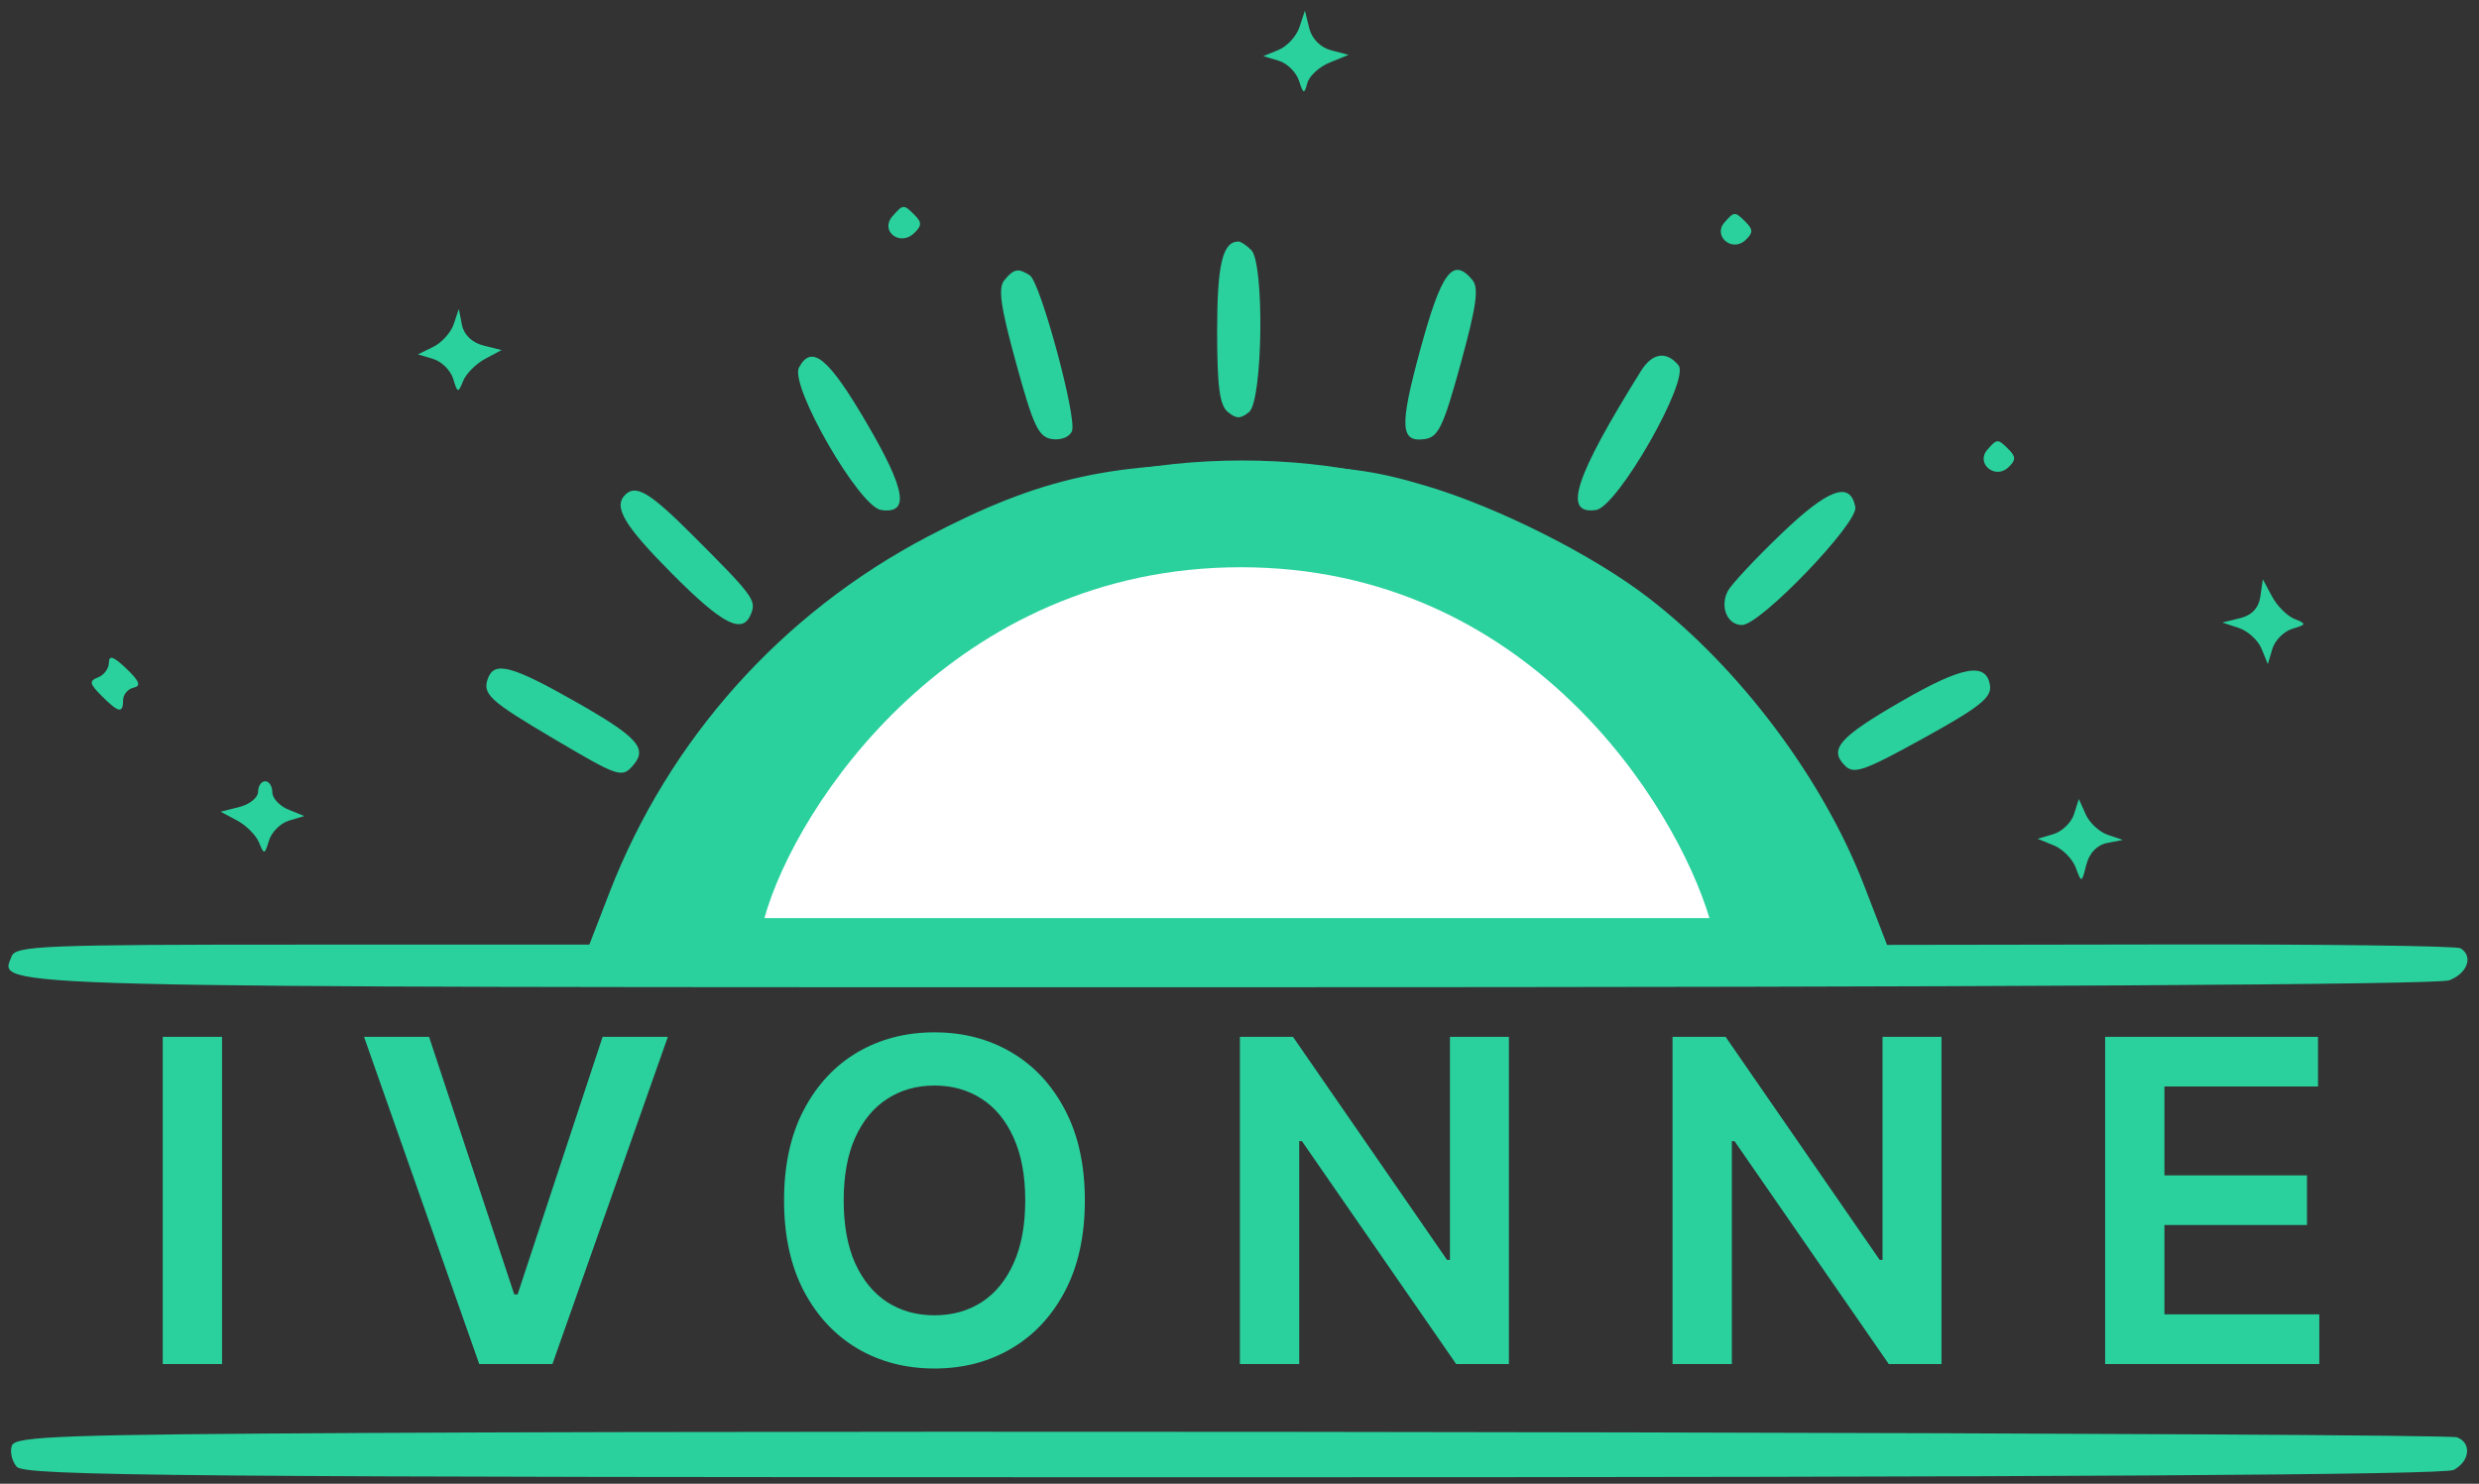<svg width="152" height="91" viewBox="0 0 152 91" fill="none" xmlns="http://www.w3.org/2000/svg">
<rect x="0" y="0" width="152" height="91" fill="#333333" stroke="none"/>
<path d="M82.688 3.365L81.614 3.084C80.963 2.913 80.437 2.38 80.276 1.729L80.01 0.656L79.677 1.664C79.494 2.219 78.92 2.846 78.402 3.058L77.461 3.443L78.401 3.723C78.917 3.877 79.477 4.426 79.645 4.943C79.915 5.779 79.972 5.796 80.157 5.096C80.272 4.663 80.888 4.097 81.526 3.837L82.688 3.365Z" fill="#2AD19D"/>
<path d="M56.031 14.317C56.525 13.855 56.535 13.643 56.083 13.191C55.406 12.515 55.378 12.517 54.719 13.267C53.941 14.153 55.16 15.13 56.031 14.317Z" fill="#2AD19D"/>
<path d="M107.015 14.733C107.493 14.287 107.498 14.079 107.046 13.627C106.376 12.957 106.337 12.958 105.734 13.647C105.009 14.478 106.204 15.491 107.015 14.733Z" fill="#2AD19D"/>
<path d="M76.59 25.267C77.428 24.571 77.539 16.154 76.72 15.335C76.433 15.048 76.08 14.813 75.936 14.813C74.965 14.813 74.629 16.22 74.629 20.291C74.629 23.7 74.78 24.85 75.283 25.267C75.804 25.699 76.068 25.699 76.59 25.267Z" fill="#2AD19D"/>
<path d="M65.729 26.436C66.043 25.619 63.793 17.309 63.144 16.888C62.435 16.428 62.169 16.477 61.589 17.176C61.185 17.661 61.341 18.77 62.308 22.294C63.369 26.162 63.678 26.811 64.514 26.931C65.067 27.01 65.591 26.797 65.729 26.436Z" fill="#2AD19D"/>
<path d="M89.564 22.294C90.531 18.77 90.687 17.661 90.283 17.176C89.08 15.726 88.383 16.666 87.067 21.505C85.802 26.164 85.854 27.146 87.358 26.931C88.194 26.811 88.503 26.162 89.564 22.294Z" fill="#2AD19D"/>
<path d="M30.753 21.471L29.635 21.19C28.947 21.017 28.444 20.533 28.325 19.93L28.132 18.951L27.821 19.881C27.65 20.393 27.086 21.019 26.568 21.273L25.626 21.734L26.566 22.016C27.082 22.171 27.633 22.721 27.789 23.238C28.053 24.114 28.094 24.123 28.396 23.368C28.574 22.923 29.177 22.314 29.736 22.015L30.753 21.471Z" fill="#2AD19D"/>
<path d="M54.022 31.279C55.787 31.539 55.546 30.061 53.156 25.974C50.793 21.932 49.768 21.088 48.99 22.541C48.399 23.645 52.681 31.082 54.022 31.279Z" fill="#2AD19D"/>
<path d="M97.859 31.279C99.189 31.085 103.641 23.277 102.918 22.406C102.17 21.505 101.31 21.638 100.61 22.762C96.534 29.306 95.8 31.58 97.859 31.279Z" fill="#2AD19D"/>
<path d="M123.132 28.672C123.609 28.226 123.615 28.018 123.163 27.566C122.493 26.896 122.453 26.897 121.851 27.586C121.126 28.416 122.321 29.43 123.132 28.672Z" fill="#2AD19D"/>
<path d="M101.09 36.675C97.685 34.049 91.901 31.132 87.479 29.81C84.152 28.816 82.57 28.616 77.025 28.486C68.31 28.283 63.822 29.269 56.882 32.91C47.907 37.62 40.996 45.359 37.356 54.778L36.135 57.936H18.561C2.656 57.936 0.962 58.004 0.713 58.652C-0.037 60.606 -2.278 60.549 75.555 60.549C122.259 60.549 149.465 60.394 150.175 60.124C151.295 59.699 151.664 58.652 150.869 58.161C150.635 58.017 142.628 57.911 133.075 57.926L115.706 57.953L114.283 54.272C111.769 47.771 106.688 40.993 101.09 36.675Z" fill="#2AD19D"/>
<path d="M46.059 37.626C46.375 36.804 46.163 36.521 42.464 32.822C39.84 30.196 38.99 29.688 38.331 30.349C37.593 31.086 38.271 32.23 41.187 35.166C44.339 38.339 45.551 38.951 46.059 37.626Z" fill="#2AD19D"/>
<path d="M106.811 38.334C107.935 38.334 113.948 32.073 113.761 31.099C113.449 29.48 112.112 29.965 109.212 32.748C107.634 34.263 106.166 35.832 105.951 36.234C105.434 37.198 105.9 38.334 106.811 38.334Z" fill="#2AD19D"/>
<path d="M140.552 38.567C141.428 38.303 141.437 38.262 140.683 37.96C140.237 37.782 139.619 37.163 139.31 36.584L138.746 35.531L138.594 36.588C138.494 37.288 138.075 37.735 137.354 37.913L136.265 38.181L137.273 38.514C137.828 38.697 138.455 39.27 138.667 39.788L139.052 40.73L139.332 39.79C139.486 39.273 140.035 38.723 140.552 38.567Z" fill="#2AD19D"/>
<path d="M7.549 42.94C7.549 42.598 7.836 42.255 8.186 42.178C8.668 42.071 8.561 41.785 7.751 41.011C6.964 40.259 6.678 40.159 6.678 40.638C6.678 40.997 6.379 41.405 6.014 41.545C5.452 41.76 5.486 41.934 6.232 42.68C7.275 43.723 7.549 43.777 7.549 42.94Z" fill="#2AD19D"/>
<path d="M38.865 46.884C39.702 45.875 39.041 45.167 35.252 43.017C31.412 40.837 30.327 40.544 29.929 41.58C29.552 42.563 29.986 42.966 33.939 45.301C38 47.7 38.148 47.747 38.865 46.884Z" fill="#2AD19D"/>
<path d="M117.949 45.27C121.351 43.391 122.122 42.783 122.018 42.059C121.807 40.581 120.35 40.838 116.573 43.02C112.763 45.221 112.12 45.956 113.123 46.959C113.672 47.508 114.29 47.292 117.949 45.27Z" fill="#2AD19D"/>
<path d="M17.676 49.651C17.137 49.432 16.696 48.952 16.696 48.584C16.696 48.218 16.5 47.917 16.261 47.917C16.021 47.917 15.825 48.207 15.825 48.562C15.825 48.917 15.309 49.337 14.677 49.495L13.529 49.784L14.546 50.328C15.105 50.627 15.708 51.236 15.886 51.681C16.188 52.436 16.229 52.427 16.493 51.551C16.649 51.034 17.2 50.485 17.716 50.331L18.656 50.051L17.676 49.651Z" fill="#2AD19D"/>
<path d="M130.167 51.513L129.236 51.202C128.724 51.031 128.116 50.467 127.885 49.948L127.464 49.006L127.168 49.939C127.004 50.452 126.436 51.002 125.905 51.159L124.94 51.446L125.93 51.85C126.475 52.071 127.081 52.687 127.277 53.218C127.629 54.169 127.639 54.166 127.921 53.041C128.1 52.328 128.577 51.825 129.188 51.705L130.167 51.513Z" fill="#2AD19D"/>
<path d="M150.45 90.154C151.444 89.622 151.56 88.502 150.657 88.155C149.973 87.893 58.373 87.7 22.67 87.886C3.845 87.985 0.952 88.086 0.733 88.654C0.595 89.014 0.724 89.601 1.02 89.957C1.492 90.525 10.595 90.605 75.582 90.605C125.777 90.605 149.879 90.46 150.45 90.154Z" fill="#2AD19D"/>
<path d="M113.63 56.309H38.056C40.565 47.267 53.202 28.243 76.156 28.243C99.111 28.243 110.912 47.267 113.63 56.309Z" fill="#2AD19D"/>
<path d="M104.815 56.309H46.871C48.794 49.376 58.484 34.79 76.083 34.79C93.683 34.79 102.731 49.376 104.815 56.309Z" fill="white"/>
<path d="M13.615 63.591V83.66H9.979V63.591H13.615ZM26.308 63.591L31.531 79.387H31.737L36.95 63.591H40.949L33.873 83.66H29.385L22.32 63.591H26.308ZM66.518 73.625C66.518 75.788 66.113 77.64 65.303 79.182C64.499 80.717 63.402 81.893 62.01 82.709C60.625 83.526 59.054 83.934 57.297 83.934C55.539 83.934 53.965 83.526 52.573 82.709C51.188 81.886 50.091 80.707 49.281 79.172C48.477 77.63 48.075 75.781 48.075 73.625C48.075 71.463 48.477 69.614 49.281 68.079C50.091 66.537 51.188 65.358 52.573 64.541C53.965 63.724 55.539 63.316 57.297 63.316C59.054 63.316 60.625 63.724 62.01 64.541C63.402 65.358 64.499 66.537 65.303 68.079C66.113 69.614 66.518 71.463 66.518 73.625ZM62.863 73.625C62.863 72.103 62.624 70.819 62.147 69.774C61.677 68.722 61.024 67.928 60.188 67.393C59.351 66.85 58.388 66.579 57.297 66.579C56.206 66.579 55.242 66.85 54.406 67.393C53.57 67.928 52.913 68.722 52.436 69.774C51.966 70.819 51.731 72.103 51.731 73.625C51.731 75.147 51.966 76.434 52.436 77.486C52.913 78.531 53.57 79.325 54.406 79.868C55.242 80.403 56.206 80.671 57.297 80.671C58.388 80.671 59.351 80.403 60.188 79.868C61.024 79.325 61.677 78.531 62.147 77.486C62.624 76.434 62.863 75.147 62.863 73.625ZM92.519 63.591V83.66H89.285L79.828 69.99H79.662V83.66H76.026V63.591H79.279L88.726 77.271H88.903V63.591H92.519ZM119.044 63.591V83.66H115.81L106.353 69.99H106.187V83.66H102.551V63.591H105.804L115.251 77.271H115.428V63.591H119.044ZM129.076 83.66V63.591H142.129V66.638H132.712V72.087H141.453V75.134H132.712V80.612H142.207V83.66H129.076Z" fill="#2AD19D"/>
</svg>

